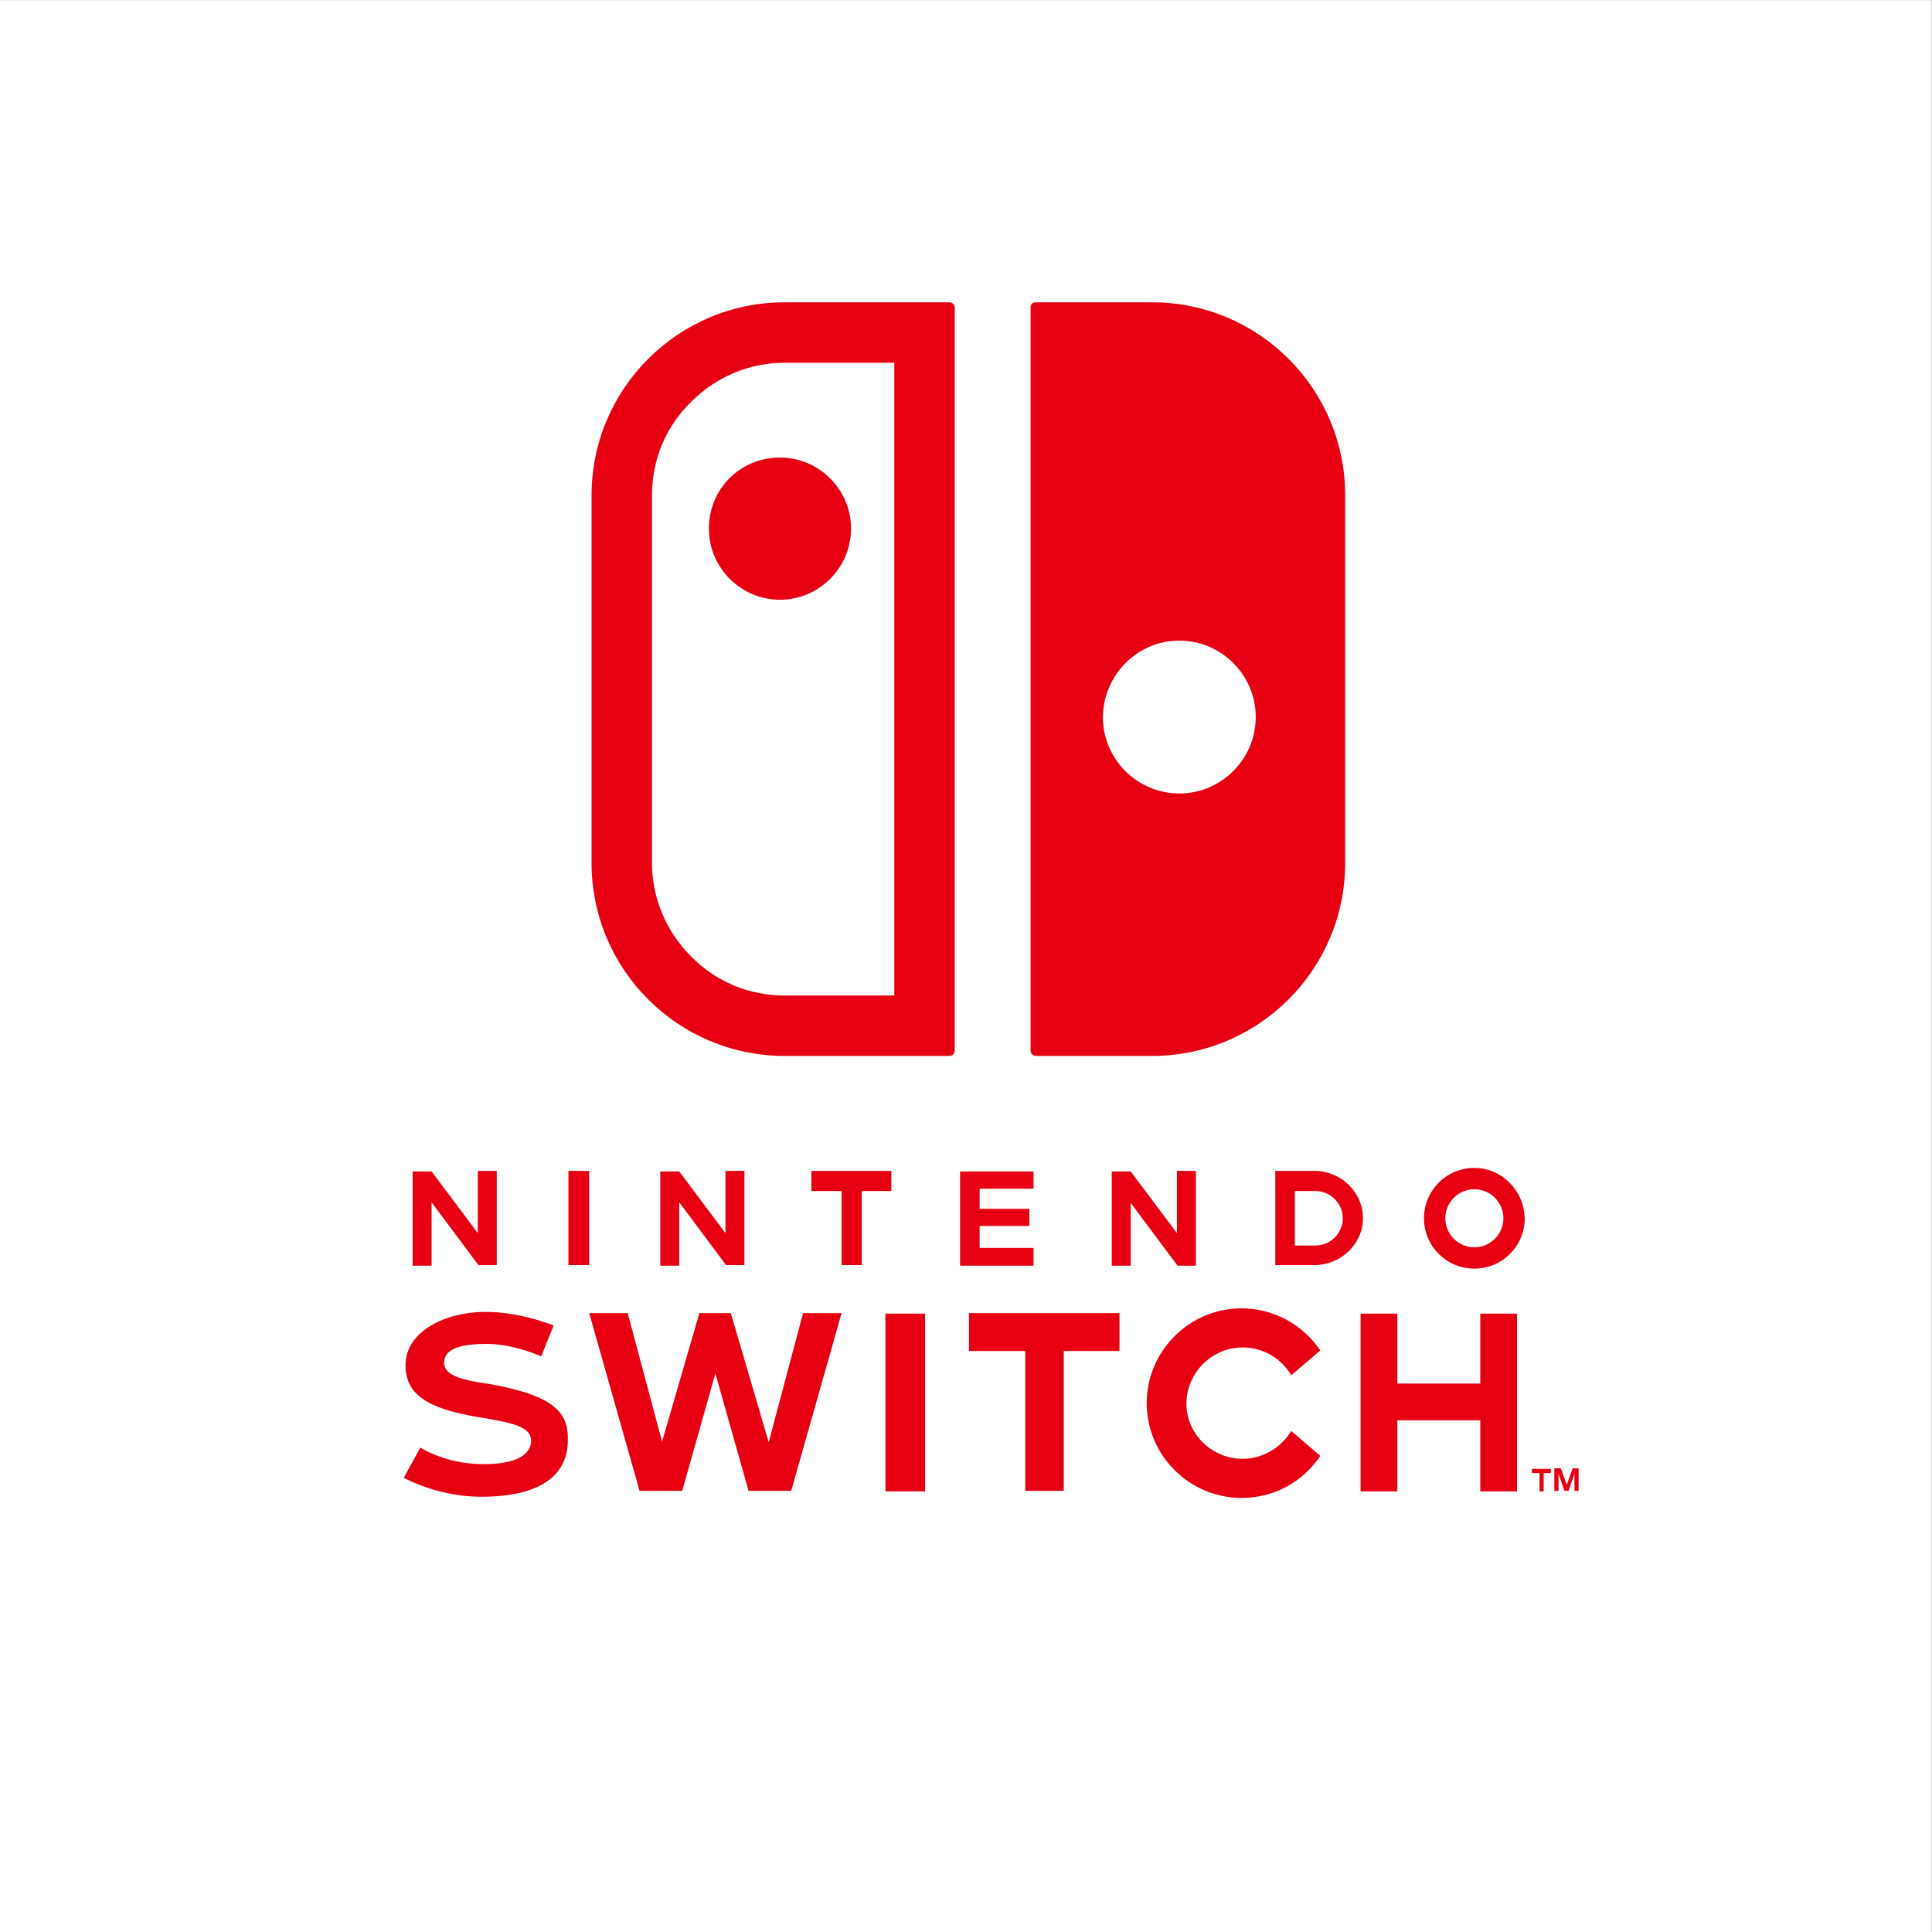 <?xml version="1.0" encoding="UTF-8" standalone="no"?>
<!DOCTYPE svg PUBLIC "-//W3C//DTD SVG 1.1//EN" "http://www.w3.org/Graphics/SVG/1.1/DTD/svg11.dtd">
<svg width="100%" height="100%" viewBox="0 0 600 600" version="1.1" xmlns="http://www.w3.org/2000/svg" xmlns:xlink="http://www.w3.org/1999/xlink" xml:space="preserve" xmlns:serif="http://www.serif.com/" style="fill-rule:evenodd;clip-rule:evenodd;stroke-linejoin:round;stroke-miterlimit:2;">
    <rect x="0" y="0" width="600" height="600" fill="#333333" stroke="none"/>
    <g transform="matrix(1,0,0,1,-50,200)">
        <g id="Layer_1">
            <g transform="matrix(4.183,0,0,6.526,-976.374,-758.857)">
                <rect x="245.359" y="85.639" width="143.433" height="91.944" style="fill:white;"/>
            </g>
            <g id="NintendoSwitchLogo.svg" transform="matrix(1.84,0,0,1.84,350,80)">
                <g transform="matrix(1,0,0,1,-142,-142)">
                    <path d="M128.4,241.55L135.1,241.55L135.1,211.55L128.4,211.55L128.4,241.55ZM93.6,192.75L101.5,203.35L104.6,203.35L104.6,187.45L101.4,187.45L101.4,197.95L93.6,187.55L90.4,187.55L90.4,203.45L93.6,203.45L93.6,192.75ZM129.4,187.45L115.9,187.45L115.9,190.85L121,190.85L121,203.35L124.4,203.35L124.4,190.85L129.4,190.85L129.4,187.45ZM108.7,233.25L102.3,211.45L97,211.45L90.7,233.15L84.9,211.45L78.4,211.45L86.9,241.45L94.1,241.45L99.7,221.65L105.3,241.45L112.5,241.45L121,211.45L114.5,211.45L108.7,233.25ZM153.8,168.05L173.4,168.05C191.4,168.05 206,153.45 206,135.45L206,73.45C206,55.45 191.4,40.85 173.4,40.85L153.7,40.85C153.2,40.85 152.9,41.25 152.9,41.65L152.9,167.15C152.9,167.65 153.3,168.05 153.8,168.05ZM178,97.95C185.1,97.95 190.9,103.75 190.9,110.85C190.9,117.95 185.1,123.75 178,123.75C170.9,123.75 165.1,117.95 165.1,110.85C165.2,103.75 170.9,97.95 178,97.95ZM78.4,187.45L74.9,187.45L74.9,203.35L78.4,203.35L78.4,187.45ZM51.8,192.75L59.7,203.35L62.8,203.35L62.8,187.45L59.6,187.45L59.6,197.95L51.8,187.55L48.6,187.55L48.6,203.45L51.8,203.45L51.8,192.75ZM61.2,223.35L61,223.35C57.3,222.75 54.2,222.15 53.9,220.05C53.9,219.75 53.9,219.05 54.4,218.35C55.4,217.15 57.7,216.65 61.1,216.65C65,216.65 68.9,218.15 70.3,218.75L72.4,213.55C70.9,212.95 66.1,211.25 60.8,211.25C54.3,211.25 47.4,214.45 47.4,220.25C47.4,224.95 50.7,227.45 59.3,228.95C65.4,229.95 68.7,230.55 68.6,233.15C68.5,234.55 67.4,236.95 60.6,236.95C55.1,236.95 51.2,234.95 49.9,234.15L47.1,239.25C48.6,240.05 53.7,242.45 60.2,242.45C69.7,242.45 74.8,239.15 74.8,232.85C74.9,228.35 72.7,225.35 61.2,223.35ZM98.6,79.05C98.6,85.65 104,91.05 110.6,91.05C117.2,91.05 122.6,85.65 122.6,79.05C122.6,72.45 117.2,67.05 110.6,67.05C103.9,67.05 98.6,72.35 98.6,79.05ZM153.4,200.45L144.3,200.45L144.3,196.75L152.7,196.75L152.7,193.85L144.3,193.85L144.3,190.45L153.4,190.45L153.4,187.55L141,187.55L141,203.45L153.4,203.45L153.4,200.45ZM227.8,186.95C223.1,186.95 219.3,190.75 219.3,195.45C219.3,200.15 223.1,203.95 227.8,203.95C232.5,203.95 236.3,200.15 236.3,195.45C236.2,190.75 232.4,186.95 227.8,186.95ZM227.8,200.35C225.1,200.35 222.9,198.15 222.9,195.45C222.9,192.75 225.1,190.55 227.8,190.55C230.5,190.55 232.7,192.75 232.7,195.45C232.7,198.15 230.5,200.35 227.8,200.35ZM228.8,223.35L214.8,223.35L214.8,211.55L208.6,211.55L208.6,241.55L214.8,241.55L214.8,229.55L228.8,229.55L228.8,241.55L235,241.55L235,211.55L228.8,211.55L228.8,223.35ZM237.5,238.45L238.8,238.45L238.8,241.55L239.5,241.55L239.5,238.45L240.7,238.45L240.7,237.75L237.5,237.75L237.5,238.45ZM244.4,237.65L243.4,240.45L242.4,237.65L241.3,237.65L241.3,241.45L242,241.45L242,238.55L243,241.45L243.7,241.45L244.7,238.55L244.7,241.45L245.4,241.45L245.4,237.65L244.4,237.65ZM188.7,217.25C192.1,217.25 195.2,219.05 196.9,221.95L201.8,217.75C198.8,213.35 193.9,210.65 188.5,210.65C179.7,210.65 172.5,217.85 172.5,226.65C172.5,235.45 179.7,242.65 188.5,242.65C193.9,242.65 198.8,240.05 201.8,235.55L196.9,231.35C195.2,234.15 192.1,236.05 188.7,236.05C183.5,236.05 179.2,231.85 179.2,226.75C179.2,221.65 183.4,217.25 188.7,217.25ZM142.4,217.85L152,217.85L152,241.45L158.5,241.45L158.5,217.85L167.9,217.85L167.9,211.45L142.5,211.45L142.5,217.85L142.4,217.85ZM180.8,203.45L180.8,187.45L177.6,187.45L177.6,197.95L169.8,187.55L166.6,187.55L166.6,203.45L169.8,203.45L169.8,192.85L177.7,203.45L180.8,203.45ZM139.2,40.85L111.4,40.85C93.4,40.85 78.8,55.45 78.8,73.45L78.8,135.45C78.8,153.45 93.4,168.05 111.4,168.05L139.2,168.05C139.7,168.05 140.1,167.65 140.1,167.15L140.1,41.75C140.1,41.25 139.7,40.85 139.2,40.85ZM129.9,157.85L111.4,157.85C105.4,157.85 99.8,155.55 95.6,151.25C91.4,147.05 89,141.45 89,135.45L89,73.45C89,67.45 91.3,61.85 95.6,57.65C99.8,53.45 105.4,51.05 111.4,51.05L129.9,51.05L129.9,157.85ZM200.8,187.45L194.2,187.45L194.2,203.35L200.8,203.35C205.3,203.35 209,199.75 209,195.45C209,191.05 205.3,187.45 200.8,187.45ZM201,200.05L197.5,200.05L197.5,190.85L201,190.85C203.5,190.85 205.6,192.95 205.6,195.45C205.6,197.95 203.5,200.05 201,200.05Z" style="fill:rgb(230,0,18);fill-rule:nonzero;"/>
                </g>
            </g>
        </g>
    </g>
</svg>
